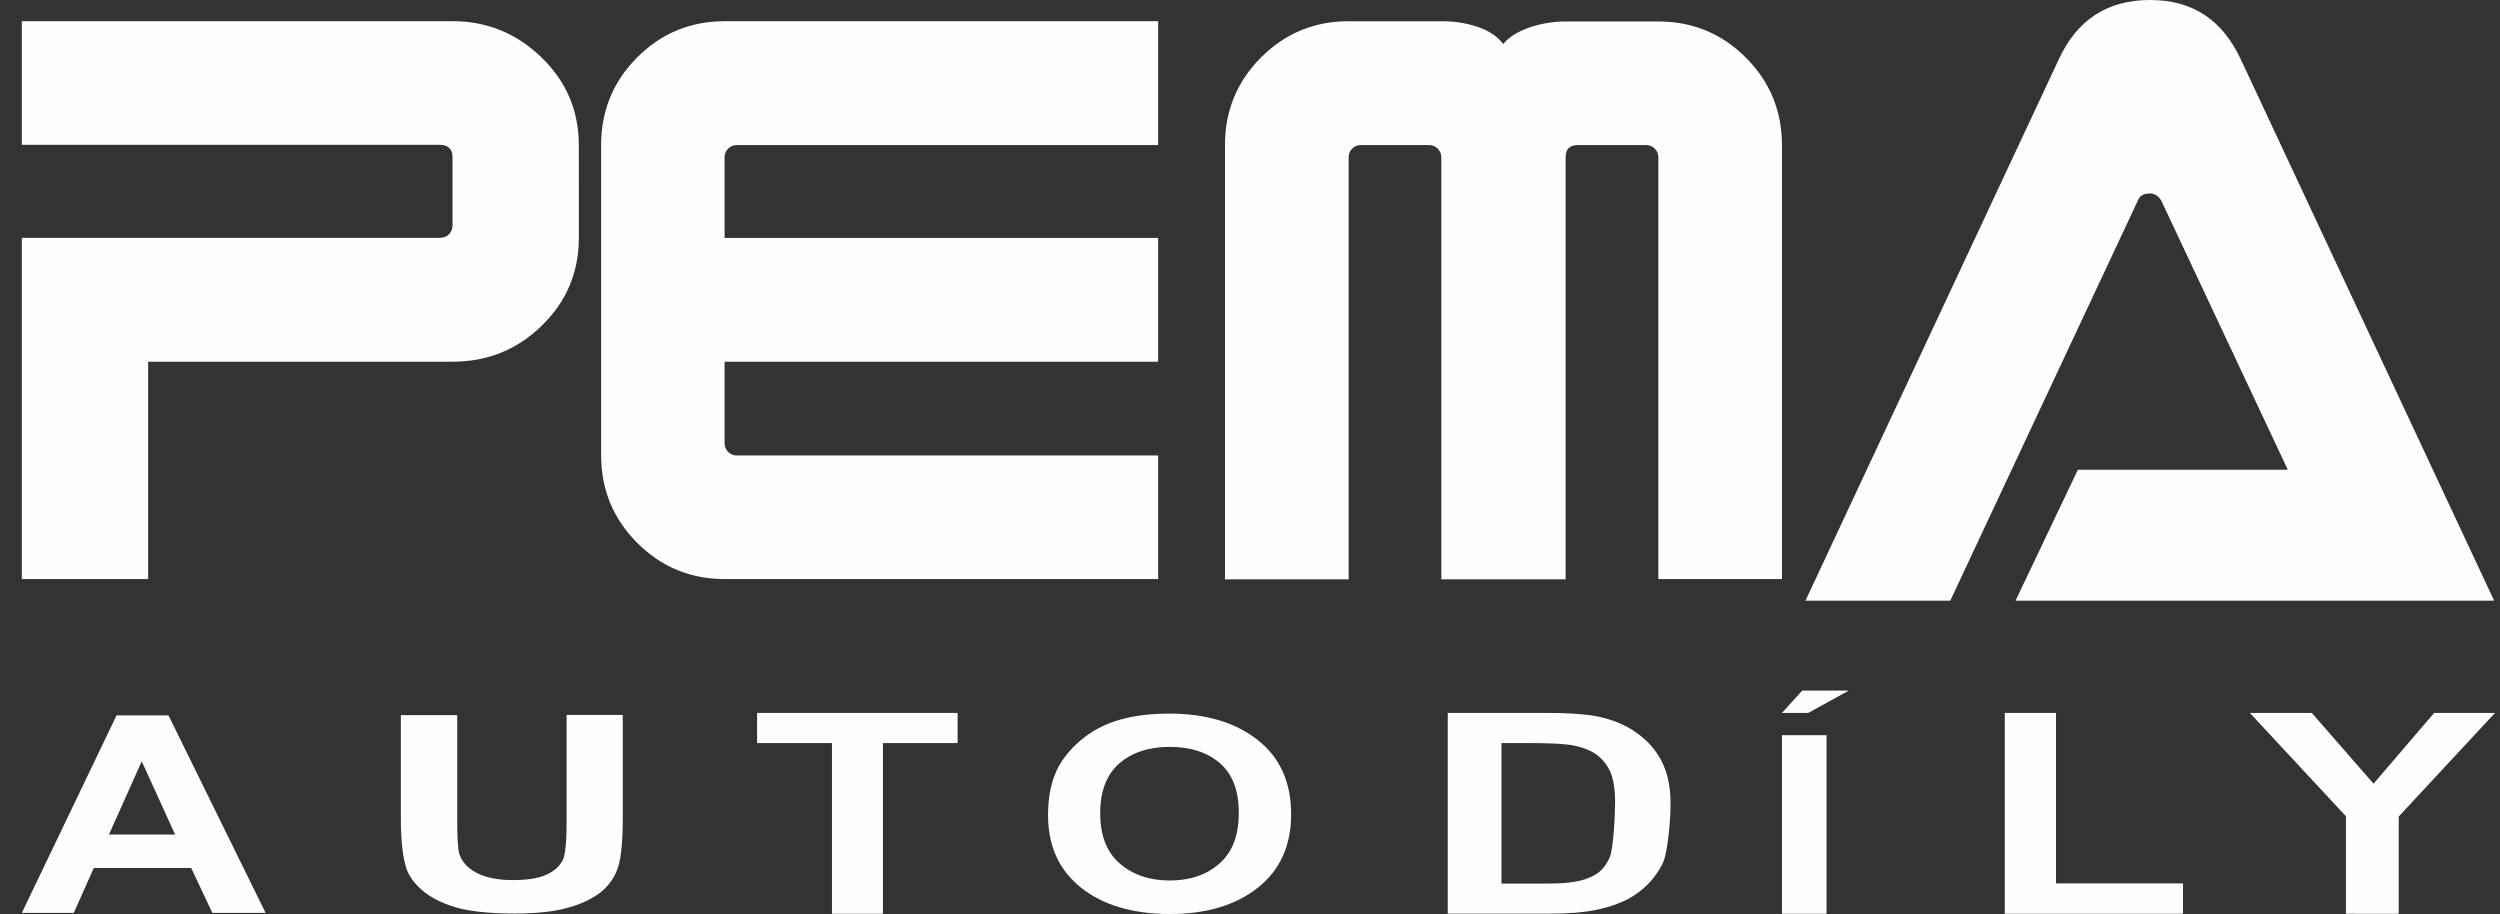 <svg fill="none" height="34" viewBox="0 0 93 34" width="93" xmlns="http://www.w3.org/2000/svg"><rect x="0" y="0" width="93" height="34" fill="#333333" stroke="none"/><g clip-rule="evenodd" fill="#fefefe" fill-rule="evenodd"><path d="m21.533 8.849c0 1.278-.456 2.366-1.376 3.262-.912.896-2.022 1.345-3.332 1.345h-11.314v8.085h-4.699v-12.692h15.532c.149 0 .265-.042.356-.133.091-.091.133-.199.133-.324v-2.548c0-.307-.166-.457-.489-.457h-15.532v-4.599h16.021c1.276 0 2.379.448 3.307 1.345.928.896 1.392 1.984 1.392 3.262zm21.55 12.692h-16.121c-1.276 0-2.362-.448-3.257-1.345-.895-.896-1.343-1.984-1.343-3.262v-11.538c0-1.278.448-2.366 1.343-3.262.895-.896 1.981-1.345 3.257-1.345h16.121v4.607h-15.673c-.124 0-.232.042-.323.133-.091.091-.133.199-.133.324v2.997h16.129v4.607h-16.129v3.005c0 .141.041.257.133.349.091.091.199.133.323.133h15.673v4.607zm23.207 0h-4.6v-15.688c0-.125-.042-.232-.133-.324-.091-.091-.199-.133-.323-.133h-2.536c-.307 0-.456.149-.456.457v15.697h-4.625v-15.697c0-.125-.042-.232-.133-.324-.091-.091-.199-.133-.323-.133h-2.536c-.133 0-.232.042-.323.133-.091.091-.133.199-.133.324v15.697h-4.6v-16.153c0-1.278.448-2.366 1.343-3.262.895-.896 1.981-1.345 3.257-1.345h3.448c.481 0 .928.066 1.343.208.414.133.738.349.961.639.207-.257.53-.457.97-.614.439-.149.887-.224 1.351-.224h3.448c1.276 0 2.362.448 3.257 1.345.895.896 1.343 1.984 1.343 3.262v16.145z"/><path d="m74.977 22.345 2.321-4.872h7.808l-4.699-9.994c-.1-.183-.249-.282-.431-.282-.24 0-.39.091-.456.282l-6.97 14.866h-5.387l9.424-20.137c.68-1.478 1.815-2.208 3.398-2.208 1.583 0 2.685.739 3.373 2.208l9.424 20.137z"/><path d="m6.515 31.044-1.243-2.723-1.218 2.723zm3.365 2.914h-1.981l-.787-1.669h-3.622l-.746 1.669h-1.931l3.523-7.346h1.931z"/><path d="m14.919 26.604h2.089v3.935c0 .623.025 1.029.075 1.212.091.299.307.539.638.714.34.183.796.274 1.376.274.58 0 1.036-.083 1.343-.257.298-.166.481-.382.547-.631.058-.249.091-.656.091-1.237v-4.018h2.089v3.81c0 .872-.058 1.486-.174 1.851-.116.357-.323.664-.622.913-.307.249-.713.448-1.218.589-.506.149-1.169.224-1.989.224-.986 0-1.741-.083-2.246-.241-.514-.158-.912-.365-1.21-.623-.298-.257-.489-.523-.589-.805-.133-.415-.207-1.029-.207-1.843v-3.877z"/><path d="m30.949 33.992v-6.35h-2.785v-1.121h7.459v1.121h-2.777v6.35z"/><path d="m40.928 30.265c0 .814.24 1.436.729 1.859.489.423 1.111.631 1.857.631.746 0 1.368-.207 1.848-.631.481-.415.721-1.046.721-1.884s-.232-1.444-.705-1.851c-.472-.407-1.094-.606-1.865-.606s-1.401.207-1.873.614c-.472.415-.713 1.029-.713 1.859m-1.94.058c0-.731.141-1.353.423-1.851.215-.365.506-.697.87-.988.365-.291.771-.506 1.202-.647.58-.191 1.252-.282 2.014-.282 1.376 0 2.47.332 3.299.988.829.656 1.235 1.577 1.235 2.748s-.406 2.075-1.227 2.731c-.821.656-1.915.988-3.282.988s-2.486-.324-3.307-.98c-.821-.656-1.227-1.552-1.227-2.698"/><path d="m55.855 27.641v5.229h1.492c.555 0 .962-.017 1.21-.066.323-.05.597-.149.804-.274.215-.133.39-.34.522-.639s.199-1.536.199-2.042c0-.506-.066-.905-.199-1.179-.133-.274-.323-.49-.564-.647-.24-.149-.547-.257-.92-.315-.282-.042-.821-.067-1.641-.067zm-1.998-1.121h3.647c.821 0 1.45.042 1.881.124.58.116 1.077.315 1.492.614.414.29.729.647.945 1.079.215.423.323.946.323 1.569 0 .548-.099 1.851-.307 2.241-.249.481-.597.872-1.061 1.17-.348.224-.812.407-1.401.531-.439.091-1.028.141-1.765.141h-3.755zm12.432 7.471h1.658v-6.641h-1.658zm0-7.471.754-.83h1.732l-1.508.83z"/><path d="m74.578 33.992v-7.471h1.906v6.342h4.724v1.129z"/><path d="m87.268 33.992v-3.627l-3.572-3.843h2.304l2.296 2.631 2.254-2.631h2.263l-3.58 3.852v3.619z"/></g></svg>